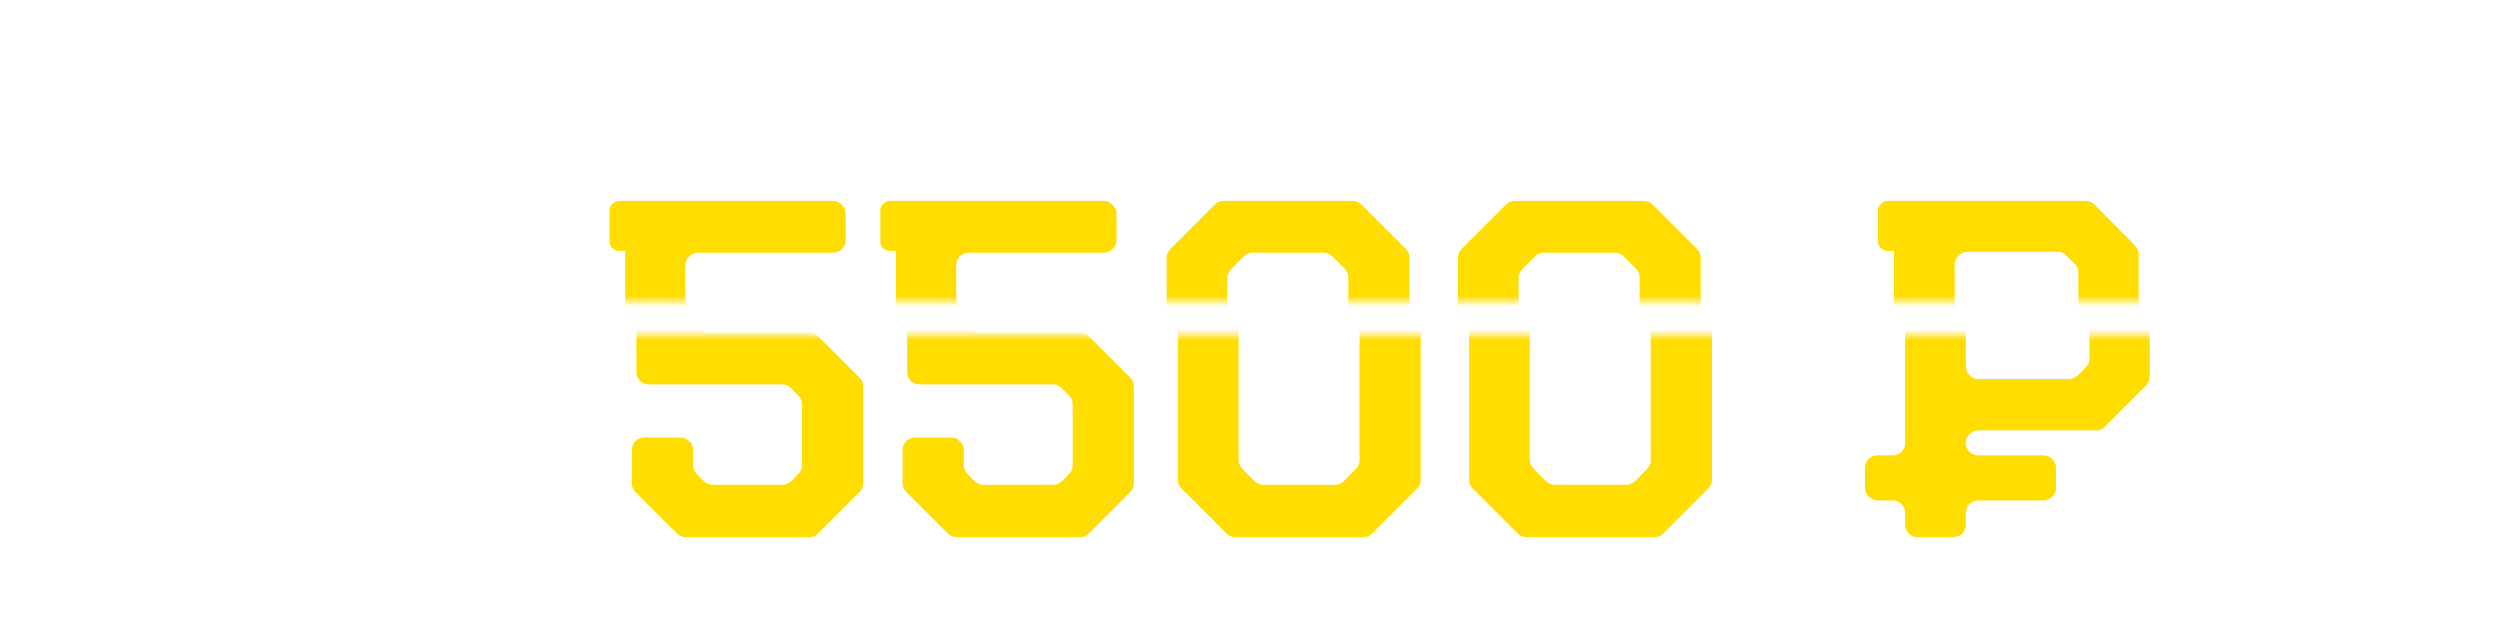 <?xml version="1.0" encoding="UTF-8"?> <svg xmlns="http://www.w3.org/2000/svg" width="224" height="57" viewBox="0 0 224 57" fill="none"><mask id="mask0_565_2" style="mask-type:alpha" maskUnits="userSpaceOnUse" x="0" y="0" width="223" height="27"><rect width="223" height="27" fill="#D9D9D9"></rect></mask><g mask="url(#mask0_565_2)"><path d="M76.018 31.84C76.232 32.053 76.338 32.32 76.338 32.64V41.32C76.338 41.613 76.232 41.867 76.018 42.08L72.338 45.76C72.152 46 71.885 46.12 71.538 46.12H60.418C60.125 46.12 59.858 46 59.618 45.76L55.938 42.08C55.725 41.867 55.618 41.613 55.618 41.32V38.32C55.618 38 55.725 37.733 55.938 37.52C56.178 37.307 56.445 37.2 56.738 37.2H59.978C60.272 37.2 60.525 37.307 60.738 37.52C60.978 37.733 61.098 38 61.098 38.32V39.64C61.098 39.96 61.205 40.227 61.418 40.44L62.058 41.12C62.325 41.333 62.592 41.44 62.858 41.44H69.098C69.365 41.44 69.632 41.333 69.898 41.12L70.538 40.44C70.752 40.253 70.858 39.987 70.858 39.64V34.24C70.858 33.92 70.752 33.653 70.538 33.44L69.898 32.8C69.658 32.56 69.392 32.44 69.098 32.44H57.138C56.845 32.44 56.578 32.333 56.338 32.12C56.125 31.907 56.018 31.64 56.018 31.32V22.48H55.498C55.258 22.48 55.045 22.4 54.858 22.24C54.698 22.08 54.618 21.867 54.618 21.6V18.88C54.618 18.64 54.698 18.44 54.858 18.28C55.045 18.093 55.258 18 55.498 18H74.658C74.952 18 75.205 18.12 75.418 18.36C75.658 18.573 75.778 18.827 75.778 19.12V21.52C75.778 21.84 75.658 22.107 75.418 22.32C75.205 22.533 74.952 22.64 74.658 22.64H62.538C62.218 22.64 61.952 22.76 61.738 23C61.525 23.213 61.418 23.467 61.418 23.76V26.68C61.418 26.973 61.525 27.24 61.738 27.48C61.952 27.693 62.218 27.8 62.538 27.8H71.498C71.818 27.8 72.085 27.907 72.298 28.12L76.018 31.84ZM100.276 31.84C100.49 32.053 100.596 32.32 100.596 32.64V41.32C100.596 41.613 100.49 41.867 100.276 42.08L96.596 45.76C96.41 46 96.143 46.12 95.796 46.12H84.676C84.383 46.12 84.116 46 83.876 45.76L80.196 42.08C79.983 41.867 79.876 41.613 79.876 41.32V38.32C79.876 38 79.983 37.733 80.196 37.52C80.436 37.307 80.703 37.2 80.996 37.2H84.236C84.53 37.2 84.783 37.307 84.996 37.52C85.236 37.733 85.356 38 85.356 38.32V39.64C85.356 39.96 85.463 40.227 85.676 40.44L86.316 41.12C86.583 41.333 86.85 41.44 87.116 41.44H93.356C93.623 41.44 93.89 41.333 94.156 41.12L94.796 40.44C95.01 40.253 95.116 39.987 95.116 39.64V34.24C95.116 33.92 95.01 33.653 94.796 33.44L94.156 32.8C93.916 32.56 93.65 32.44 93.356 32.44H81.396C81.103 32.44 80.836 32.333 80.596 32.12C80.383 31.907 80.276 31.64 80.276 31.32V22.48H79.756C79.516 22.48 79.303 22.4 79.116 22.24C78.956 22.08 78.876 21.867 78.876 21.6V18.88C78.876 18.64 78.956 18.44 79.116 18.28C79.303 18.093 79.516 18 79.756 18H98.916C99.21 18 99.463 18.12 99.676 18.36C99.916 18.573 100.036 18.827 100.036 19.12V21.52C100.036 21.84 99.916 22.107 99.676 22.32C99.463 22.533 99.21 22.64 98.916 22.64H86.796C86.476 22.64 86.21 22.76 85.996 23C85.783 23.213 85.676 23.467 85.676 23.76V26.68C85.676 26.973 85.783 27.24 85.996 27.48C86.21 27.693 86.476 27.8 86.796 27.8H95.756C96.076 27.8 96.343 27.907 96.556 28.12L100.276 31.84ZM104.534 41V23.12C104.534 22.8 104.641 22.533 104.854 22.32L108.854 18.32C109.067 18.107 109.334 18 109.654 18H121.174C121.494 18 121.761 18.107 121.974 18.32L125.974 22.32C126.187 22.533 126.294 22.8 126.294 23.12V41C126.294 41.293 126.187 41.547 125.974 41.76L121.974 45.76C121.787 46 121.521 46.12 121.174 46.12H109.654C109.334 46.12 109.067 46 108.854 45.76L104.854 41.76C104.641 41.547 104.534 41.293 104.534 41ZM119.414 41.12L120.494 40C120.707 39.813 120.814 39.547 120.814 39.2V24.88C120.814 24.56 120.707 24.293 120.494 24.08L119.414 23C119.174 22.76 118.907 22.64 118.614 22.64H112.214C111.921 22.64 111.654 22.76 111.414 23L110.334 24.08C110.094 24.32 109.974 24.587 109.974 24.88V39.2C109.974 39.52 110.094 39.787 110.334 40L111.414 41.12C111.681 41.333 111.947 41.44 112.214 41.44H118.614C118.881 41.44 119.147 41.333 119.414 41.12ZM130.628 41V23.12C130.628 22.8 130.734 22.533 130.948 22.32L134.948 18.32C135.161 18.107 135.428 18 135.748 18H147.268C147.588 18 147.854 18.107 148.068 18.32L152.068 22.32C152.281 22.533 152.388 22.8 152.388 23.12V41C152.388 41.293 152.281 41.547 152.068 41.76L148.068 45.76C147.881 46 147.614 46.12 147.268 46.12H135.748C135.428 46.12 135.161 46 134.948 45.76L130.948 41.76C130.734 41.547 130.628 41.293 130.628 41ZM145.508 41.12L146.588 40C146.801 39.813 146.908 39.547 146.908 39.2V24.88C146.908 24.56 146.801 24.293 146.588 24.08L145.508 23C145.268 22.76 145.001 22.64 144.708 22.64H138.308C138.014 22.64 137.748 22.76 137.508 23L136.428 24.08C136.188 24.32 136.068 24.587 136.068 24.88V39.2C136.068 39.52 136.188 39.787 136.428 40L137.508 41.12C137.774 41.333 138.041 41.44 138.308 41.44H144.708C144.974 41.44 145.241 41.333 145.508 41.12ZM186.22 24.44C186.22 24.12 186.113 23.853 185.9 23.64L185.18 22.92C184.94 22.68 184.673 22.56 184.38 22.56H176.26C175.967 22.56 175.713 22.68 175.5 22.92C175.26 23.133 175.14 23.387 175.14 23.68V30.84C175.14 31.16 175.26 31.427 175.5 31.64C175.713 31.853 175.967 31.96 176.26 31.96H184.38C184.647 31.96 184.913 31.853 185.18 31.64L185.9 30.88C186.113 30.693 186.22 30.44 186.22 30.12V24.44ZM191.3 22C191.513 22.213 191.62 22.48 191.62 22.8V31.72C191.62 31.987 191.513 32.253 191.3 32.52L187.62 36.2C187.433 36.44 187.167 36.56 186.82 36.56H176.26C175.967 36.56 175.713 36.667 175.5 36.88C175.26 37.093 175.14 37.347 175.14 37.64V37.68C175.14 38 175.247 38.267 175.46 38.48C175.673 38.693 175.94 38.8 176.26 38.8H182.1C182.393 38.8 182.66 38.907 182.9 39.12C183.113 39.36 183.22 39.627 183.22 39.92V41.72C183.22 42.013 183.113 42.267 182.9 42.48C182.66 42.72 182.393 42.84 182.1 42.84H176.26C175.94 42.84 175.673 42.947 175.46 43.16C175.247 43.373 175.14 43.64 175.14 43.96V45C175.14 45.293 175.033 45.56 174.82 45.8C174.607 46.013 174.34 46.12 174.02 46.12H170.82C170.5 46.12 170.233 46.013 170.02 45.8C169.807 45.56 169.7 45.293 169.7 45V43.96C169.7 43.64 169.593 43.373 169.38 43.16C169.167 42.947 168.9 42.84 168.58 42.84H167.22C166.927 42.84 166.66 42.72 166.42 42.48C166.207 42.267 166.1 42.013 166.1 41.72V39.92C166.1 39.627 166.207 39.36 166.42 39.12C166.66 38.907 166.927 38.8 167.22 38.8H168.58C168.9 38.8 169.167 38.693 169.38 38.48C169.593 38.267 169.7 38 169.7 37.68V22.48H169.14C168.9 22.48 168.7 22.4 168.54 22.24C168.353 22.08 168.26 21.867 168.26 21.6V18.88C168.26 18.64 168.353 18.44 168.54 18.28C168.7 18.093 168.9 18 169.14 18H186.86C187.18 18 187.447 18.107 187.66 18.32L191.3 22Z" fill="#FFDD00"></path></g><mask id="mask1_565_2" style="mask-type:alpha" maskUnits="userSpaceOnUse" x="1" y="30" width="223" height="27"><rect x="1" y="30" width="223" height="27" fill="#D9D9D9"></rect></mask><g mask="url(#mask1_565_2)"><path d="M77.018 33.84C77.232 34.053 77.338 34.32 77.338 34.64V43.32C77.338 43.613 77.232 43.867 77.018 44.08L73.338 47.76C73.152 48 72.885 48.12 72.538 48.12H61.418C61.125 48.12 60.858 48 60.618 47.76L56.938 44.08C56.725 43.867 56.618 43.613 56.618 43.32V40.32C56.618 40 56.725 39.733 56.938 39.52C57.178 39.307 57.445 39.2 57.738 39.2H60.978C61.272 39.2 61.525 39.307 61.738 39.52C61.978 39.733 62.098 40 62.098 40.32V41.64C62.098 41.96 62.205 42.227 62.418 42.44L63.058 43.12C63.325 43.333 63.592 43.44 63.858 43.44H70.098C70.365 43.44 70.632 43.333 70.898 43.12L71.538 42.44C71.752 42.253 71.858 41.987 71.858 41.64V36.24C71.858 35.92 71.752 35.653 71.538 35.44L70.898 34.8C70.658 34.56 70.392 34.44 70.098 34.44H58.138C57.845 34.44 57.578 34.333 57.338 34.12C57.125 33.907 57.018 33.64 57.018 33.32V24.48H56.498C56.258 24.48 56.045 24.4 55.858 24.24C55.698 24.08 55.618 23.867 55.618 23.6V20.88C55.618 20.64 55.698 20.44 55.858 20.28C56.045 20.093 56.258 20 56.498 20H75.658C75.952 20 76.205 20.12 76.418 20.36C76.658 20.573 76.778 20.827 76.778 21.12V23.52C76.778 23.84 76.658 24.107 76.418 24.32C76.205 24.533 75.952 24.64 75.658 24.64H63.538C63.218 24.64 62.952 24.76 62.738 25C62.525 25.213 62.418 25.467 62.418 25.76V28.68C62.418 28.973 62.525 29.24 62.738 29.48C62.952 29.693 63.218 29.8 63.538 29.8H72.498C72.818 29.8 73.085 29.907 73.298 30.12L77.018 33.84ZM101.276 33.84C101.49 34.053 101.596 34.32 101.596 34.64V43.32C101.596 43.613 101.49 43.867 101.276 44.08L97.596 47.76C97.41 48 97.143 48.12 96.796 48.12H85.676C85.383 48.12 85.116 48 84.876 47.76L81.196 44.08C80.983 43.867 80.876 43.613 80.876 43.32V40.32C80.876 40 80.983 39.733 81.196 39.52C81.436 39.307 81.703 39.2 81.996 39.2H85.236C85.53 39.2 85.783 39.307 85.996 39.52C86.236 39.733 86.356 40 86.356 40.32V41.64C86.356 41.96 86.463 42.227 86.676 42.44L87.316 43.12C87.583 43.333 87.85 43.44 88.116 43.44H94.356C94.623 43.44 94.89 43.333 95.156 43.12L95.796 42.44C96.01 42.253 96.116 41.987 96.116 41.64V36.24C96.116 35.92 96.01 35.653 95.796 35.44L95.156 34.8C94.916 34.56 94.65 34.44 94.356 34.44H82.396C82.103 34.44 81.836 34.333 81.596 34.12C81.383 33.907 81.276 33.64 81.276 33.32V24.48H80.756C80.516 24.48 80.303 24.4 80.116 24.24C79.956 24.08 79.876 23.867 79.876 23.6V20.88C79.876 20.64 79.956 20.44 80.116 20.28C80.303 20.093 80.516 20 80.756 20H99.916C100.21 20 100.463 20.12 100.676 20.36C100.916 20.573 101.036 20.827 101.036 21.12V23.52C101.036 23.84 100.916 24.107 100.676 24.32C100.463 24.533 100.21 24.64 99.916 24.64H87.796C87.476 24.64 87.21 24.76 86.996 25C86.783 25.213 86.676 25.467 86.676 25.76V28.68C86.676 28.973 86.783 29.24 86.996 29.48C87.21 29.693 87.476 29.8 87.796 29.8H96.756C97.076 29.8 97.343 29.907 97.556 30.12L101.276 33.84ZM105.534 43V25.12C105.534 24.8 105.641 24.533 105.854 24.32L109.854 20.32C110.067 20.107 110.334 20 110.654 20H122.174C122.494 20 122.761 20.107 122.974 20.32L126.974 24.32C127.187 24.533 127.294 24.8 127.294 25.12V43C127.294 43.293 127.187 43.547 126.974 43.76L122.974 47.76C122.787 48 122.521 48.12 122.174 48.12H110.654C110.334 48.12 110.067 48 109.854 47.76L105.854 43.76C105.641 43.547 105.534 43.293 105.534 43ZM120.414 43.12L121.494 42C121.707 41.813 121.814 41.547 121.814 41.2V26.88C121.814 26.56 121.707 26.293 121.494 26.08L120.414 25C120.174 24.76 119.907 24.64 119.614 24.64H113.214C112.921 24.64 112.654 24.76 112.414 25L111.334 26.08C111.094 26.32 110.974 26.587 110.974 26.88V41.2C110.974 41.52 111.094 41.787 111.334 42L112.414 43.12C112.681 43.333 112.947 43.44 113.214 43.44H119.614C119.881 43.44 120.147 43.333 120.414 43.12ZM131.628 43V25.12C131.628 24.8 131.734 24.533 131.948 24.32L135.948 20.32C136.161 20.107 136.428 20 136.748 20H148.268C148.588 20 148.854 20.107 149.068 20.32L153.068 24.32C153.281 24.533 153.388 24.8 153.388 25.12V43C153.388 43.293 153.281 43.547 153.068 43.76L149.068 47.76C148.881 48 148.614 48.12 148.268 48.12H136.748C136.428 48.12 136.161 48 135.948 47.76L131.948 43.76C131.734 43.547 131.628 43.293 131.628 43ZM146.508 43.12L147.588 42C147.801 41.813 147.908 41.547 147.908 41.2V26.88C147.908 26.56 147.801 26.293 147.588 26.08L146.508 25C146.268 24.76 146.001 24.64 145.708 24.64H139.308C139.014 24.64 138.748 24.76 138.508 25L137.428 26.08C137.188 26.32 137.068 26.587 137.068 26.88V41.2C137.068 41.52 137.188 41.787 137.428 42L138.508 43.12C138.774 43.333 139.041 43.44 139.308 43.44H145.708C145.974 43.44 146.241 43.333 146.508 43.12ZM187.22 26.44C187.22 26.12 187.113 25.853 186.9 25.64L186.18 24.92C185.94 24.68 185.673 24.56 185.38 24.56H177.26C176.967 24.56 176.713 24.68 176.5 24.92C176.26 25.133 176.14 25.387 176.14 25.68V32.84C176.14 33.16 176.26 33.427 176.5 33.64C176.713 33.853 176.967 33.96 177.26 33.96H185.38C185.647 33.96 185.913 33.853 186.18 33.64L186.9 32.88C187.113 32.693 187.22 32.44 187.22 32.12V26.44ZM192.3 24C192.513 24.213 192.62 24.48 192.62 24.8V33.72C192.62 33.987 192.513 34.253 192.3 34.52L188.62 38.2C188.433 38.44 188.167 38.56 187.82 38.56H177.26C176.967 38.56 176.713 38.667 176.5 38.88C176.26 39.093 176.14 39.347 176.14 39.64V39.68C176.14 40 176.247 40.267 176.46 40.48C176.673 40.693 176.94 40.8 177.26 40.8H183.1C183.393 40.8 183.66 40.907 183.9 41.12C184.113 41.36 184.22 41.627 184.22 41.92V43.72C184.22 44.013 184.113 44.267 183.9 44.48C183.66 44.72 183.393 44.84 183.1 44.84H177.26C176.94 44.84 176.673 44.947 176.46 45.16C176.247 45.373 176.14 45.64 176.14 45.96V47C176.14 47.293 176.033 47.56 175.82 47.8C175.607 48.013 175.34 48.12 175.02 48.12H171.82C171.5 48.12 171.233 48.013 171.02 47.8C170.807 47.56 170.7 47.293 170.7 47V45.96C170.7 45.64 170.593 45.373 170.38 45.16C170.167 44.947 169.9 44.84 169.58 44.84H168.22C167.927 44.84 167.66 44.72 167.42 44.48C167.207 44.267 167.1 44.013 167.1 43.72V41.92C167.1 41.627 167.207 41.36 167.42 41.12C167.66 40.907 167.927 40.8 168.22 40.8H169.58C169.9 40.8 170.167 40.693 170.38 40.48C170.593 40.267 170.7 40 170.7 39.68V24.48H170.14C169.9 24.48 169.7 24.4 169.54 24.24C169.353 24.08 169.26 23.867 169.26 23.6V20.88C169.26 20.64 169.353 20.44 169.54 20.28C169.7 20.093 169.9 20 170.14 20H187.86C188.18 20 188.447 20.107 188.66 20.32L192.3 24Z" fill="#FFDD00"></path></g></svg> 